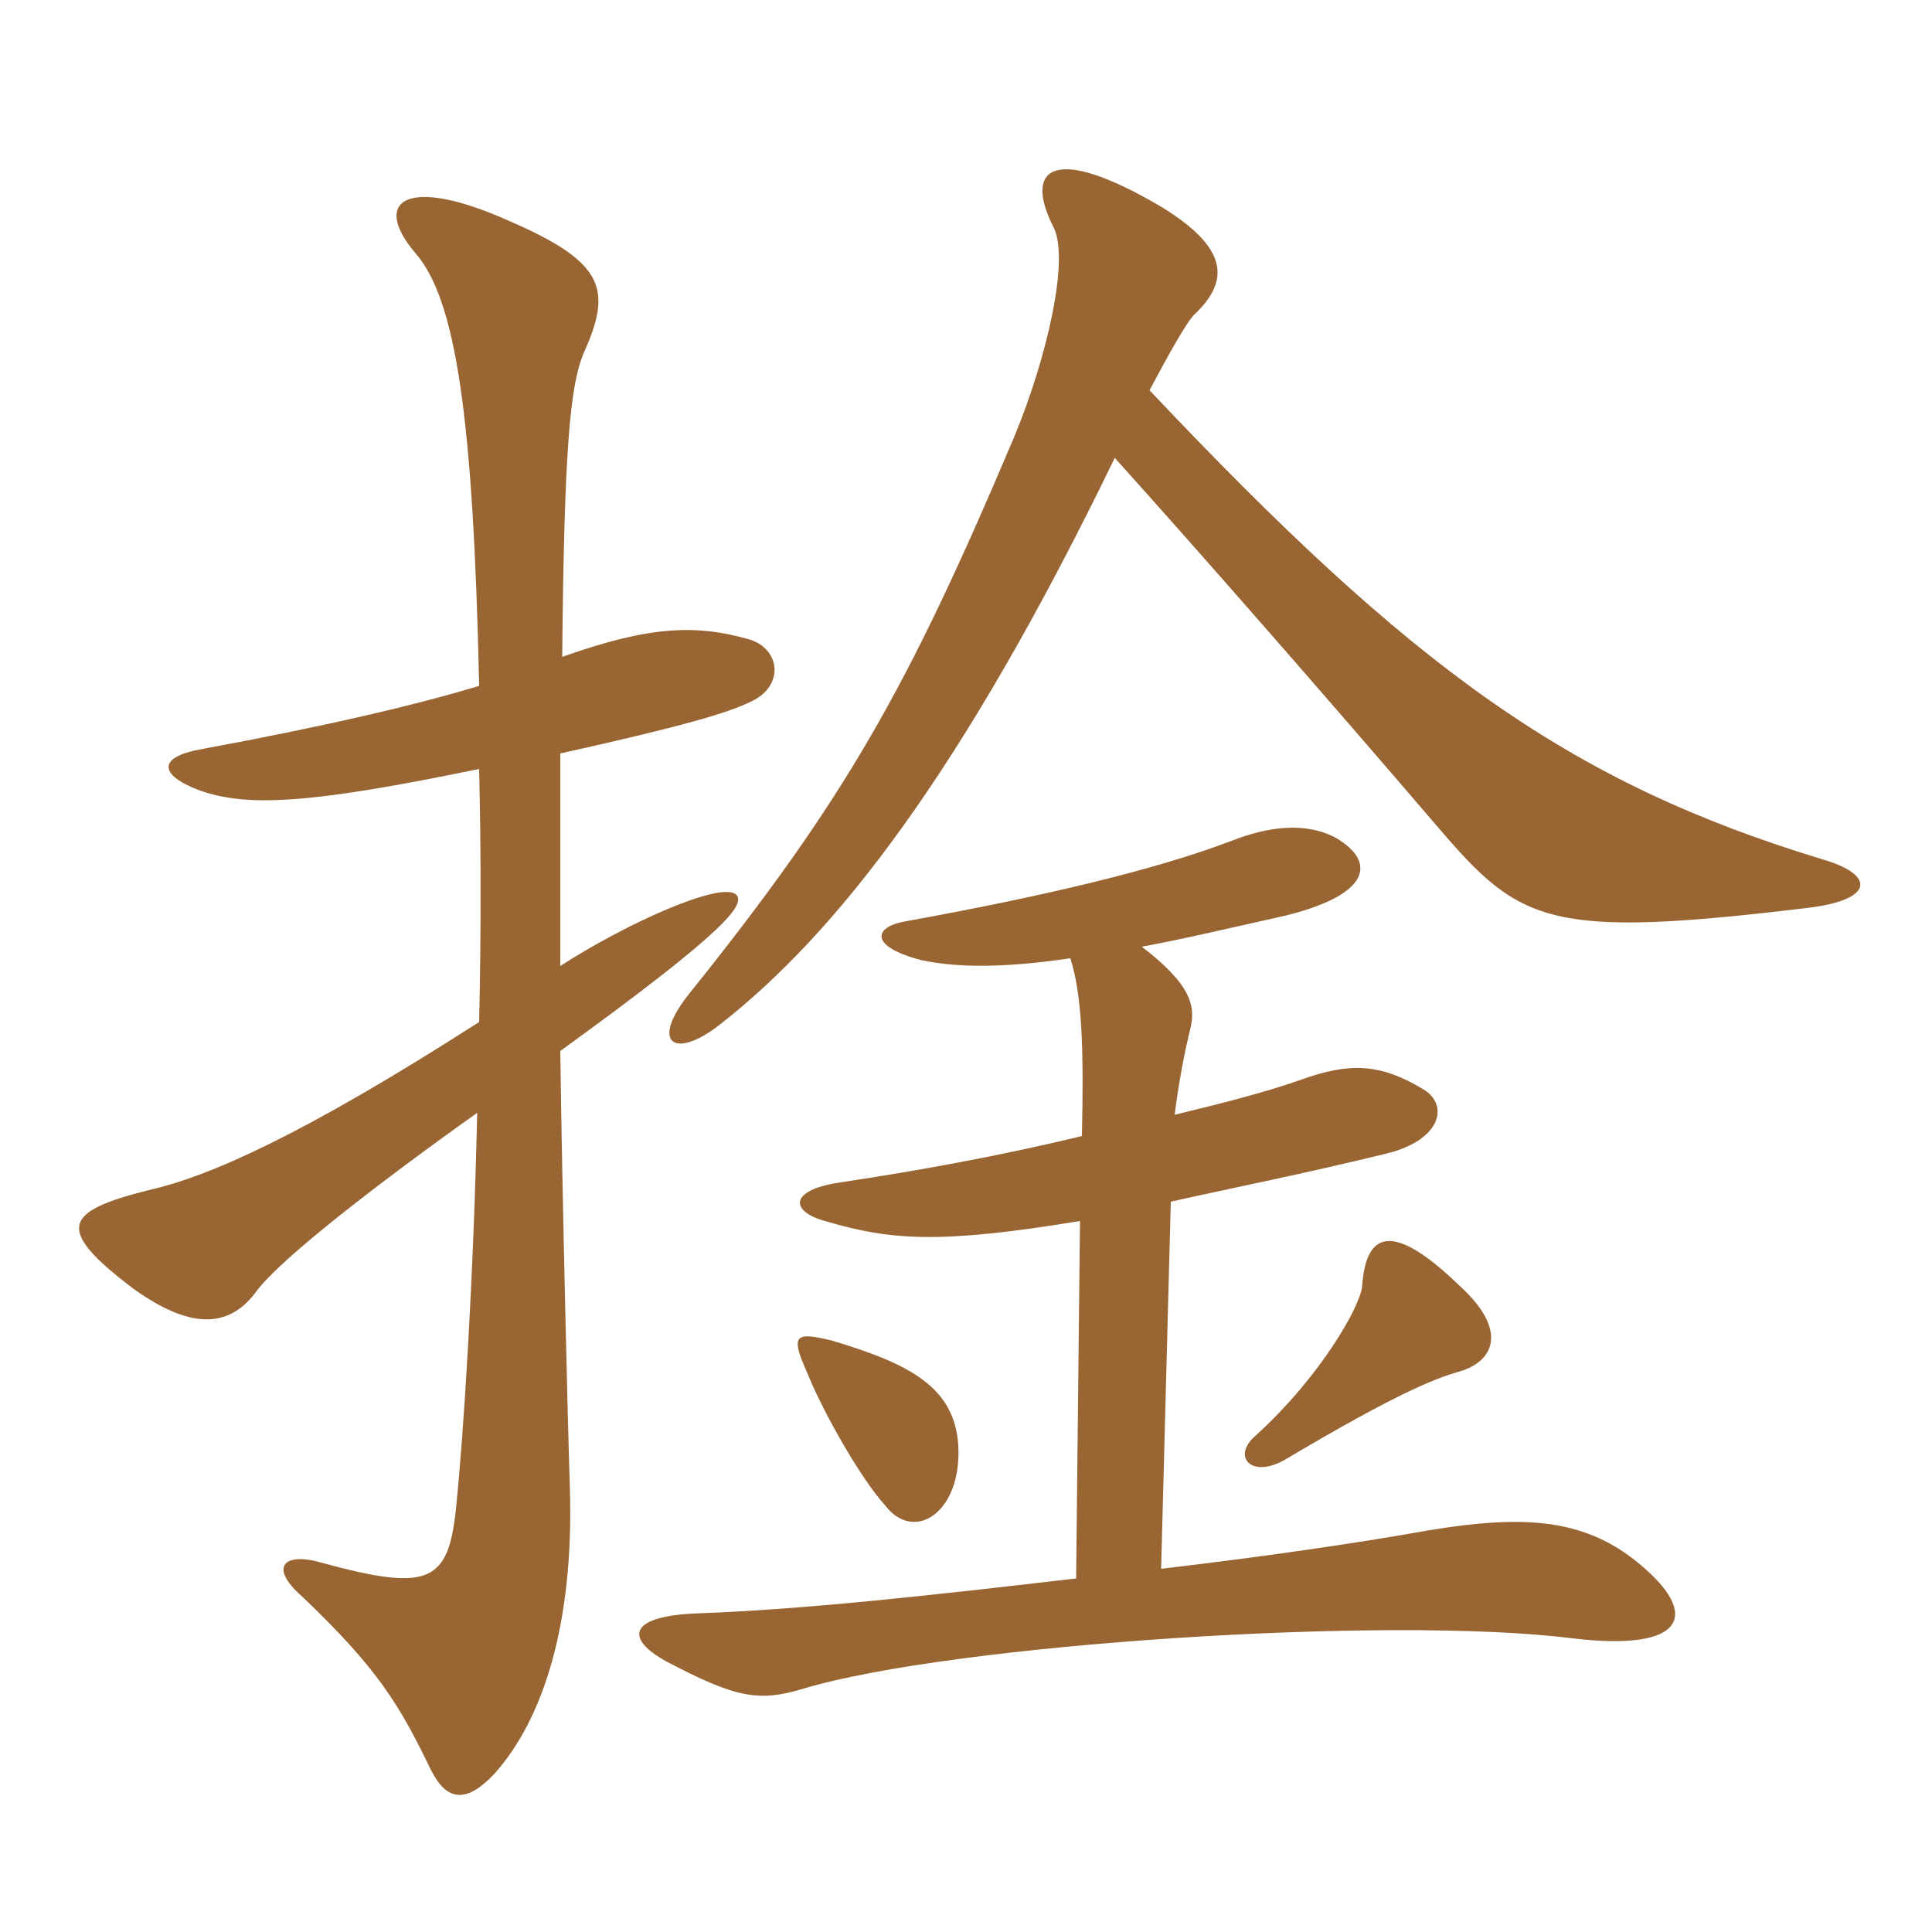 <svg xmlns="http://www.w3.org/2000/svg" xmlns:xlink="http://www.w3.org/1999/xlink" width="150" height="150"><path fill="#996633" padding="10" d="M37.20 59.70C37.35 66 37.35 72.60 37.20 79.35C23.40 88.20 16.20 91.35 11.55 92.40C4.95 94.05 4.20 95.40 10.35 100.05C15.15 103.50 18 102.90 19.95 100.20C21.90 97.65 29.25 91.95 37.05 86.40C36.75 99.60 36 111.30 35.40 117.15C34.80 122.85 33.30 123.60 25.05 121.35C22.05 120.45 20.85 121.65 23.40 123.90C29.40 129.60 31.05 132.45 33.45 137.40C34.65 139.80 36.15 140.10 38.40 137.70C42.15 133.50 44.55 126.15 44.25 115.65C44.10 111.30 43.65 92.85 43.50 81.60C56.55 72.15 57.90 70.20 57.15 69.45C55.95 68.40 48.60 71.70 43.50 75C43.50 68.70 43.50 63.15 43.50 58.50C52.95 56.40 56.55 55.35 58.35 54.45C60.90 53.25 60.60 50.40 58.20 49.65C54 48.45 50.40 48.60 43.65 51C43.80 34.95 44.25 30 45.30 27.45C47.55 22.50 46.95 20.40 39.75 17.25C31.50 13.50 28.80 15.60 32.25 19.65C35.40 23.25 36.75 32.40 37.20 53.25C32.25 54.75 25.20 56.40 15.45 58.20C12.30 58.80 12.30 60.15 15.45 61.35C19.20 62.70 24.15 62.40 37.20 59.70ZM74.40 112.20C74.10 107.70 70.65 105.90 64.65 104.10C61.65 103.35 61.35 103.65 62.70 106.65C63.90 109.65 66.90 114.90 68.70 116.85C70.95 119.85 74.70 117.45 74.40 112.20ZM113.25 106.50C115.95 105.75 117.15 103.35 113.40 99.90C108.15 94.80 106.05 95.55 105.75 99.90C105.60 101.40 102.60 106.80 97.50 111.45C95.55 113.10 97.20 114.90 99.90 113.25C108 108.45 111.15 107.10 113.25 106.50ZM91.20 86.55C91.50 84.15 91.95 81.75 92.40 79.95C92.85 78.15 92.55 76.50 88.65 73.50C91.95 72.90 95.70 72 99.75 71.10C106.50 69.45 106.80 66.90 103.80 65.10C101.40 63.75 98.40 64.20 95.70 65.25C89.85 67.50 81 69.60 70.20 71.55C67.80 72 67.50 73.50 71.55 74.55C74.40 75.15 78 75.15 83.10 74.40C84 77.25 84.15 81.15 84 88.20C77.85 89.70 71.25 90.90 65.25 91.80C61.20 92.40 61.35 94.05 64.05 94.80C69.15 96.30 72.90 96.60 83.85 94.80L83.55 122.55C72 123.90 62.40 124.95 54.45 125.25C48.75 125.40 48.45 127.20 51.75 129C57.15 131.85 58.95 132.15 62.40 131.10C73.95 127.65 107.85 125.40 122.10 127.20C130.80 128.25 132.15 125.40 127.20 121.35C123 117.90 118.35 117.60 111 118.80C105.15 119.85 97.80 120.90 90.15 121.80L90.90 93.30C95.55 92.25 100.95 91.20 107.70 89.55C111.90 88.50 112.50 85.80 110.55 84.60C107.10 82.50 104.70 82.50 100.95 83.85C98.40 84.75 94.95 85.65 91.20 86.55ZM86.55 35.55C93.30 43.05 102.75 53.85 111.75 64.35C118.05 71.70 120.30 72.90 140.25 70.50C145.50 69.90 145.65 67.95 141.60 66.75C121.80 60.75 109.65 51.90 89.25 30.30C90.60 27.75 92.10 25.05 92.70 24.45C95.40 21.90 95.55 19.35 90.15 16.05C81.75 11.10 79.50 13.05 81.75 17.55C83.10 19.95 81.30 27.75 78.75 33.90C70.50 53.40 65.70 61.95 53.55 77.10C50.40 81 52.35 82.35 55.95 79.50C64.95 72.45 74.70 60 86.55 35.55Z"/></svg>
